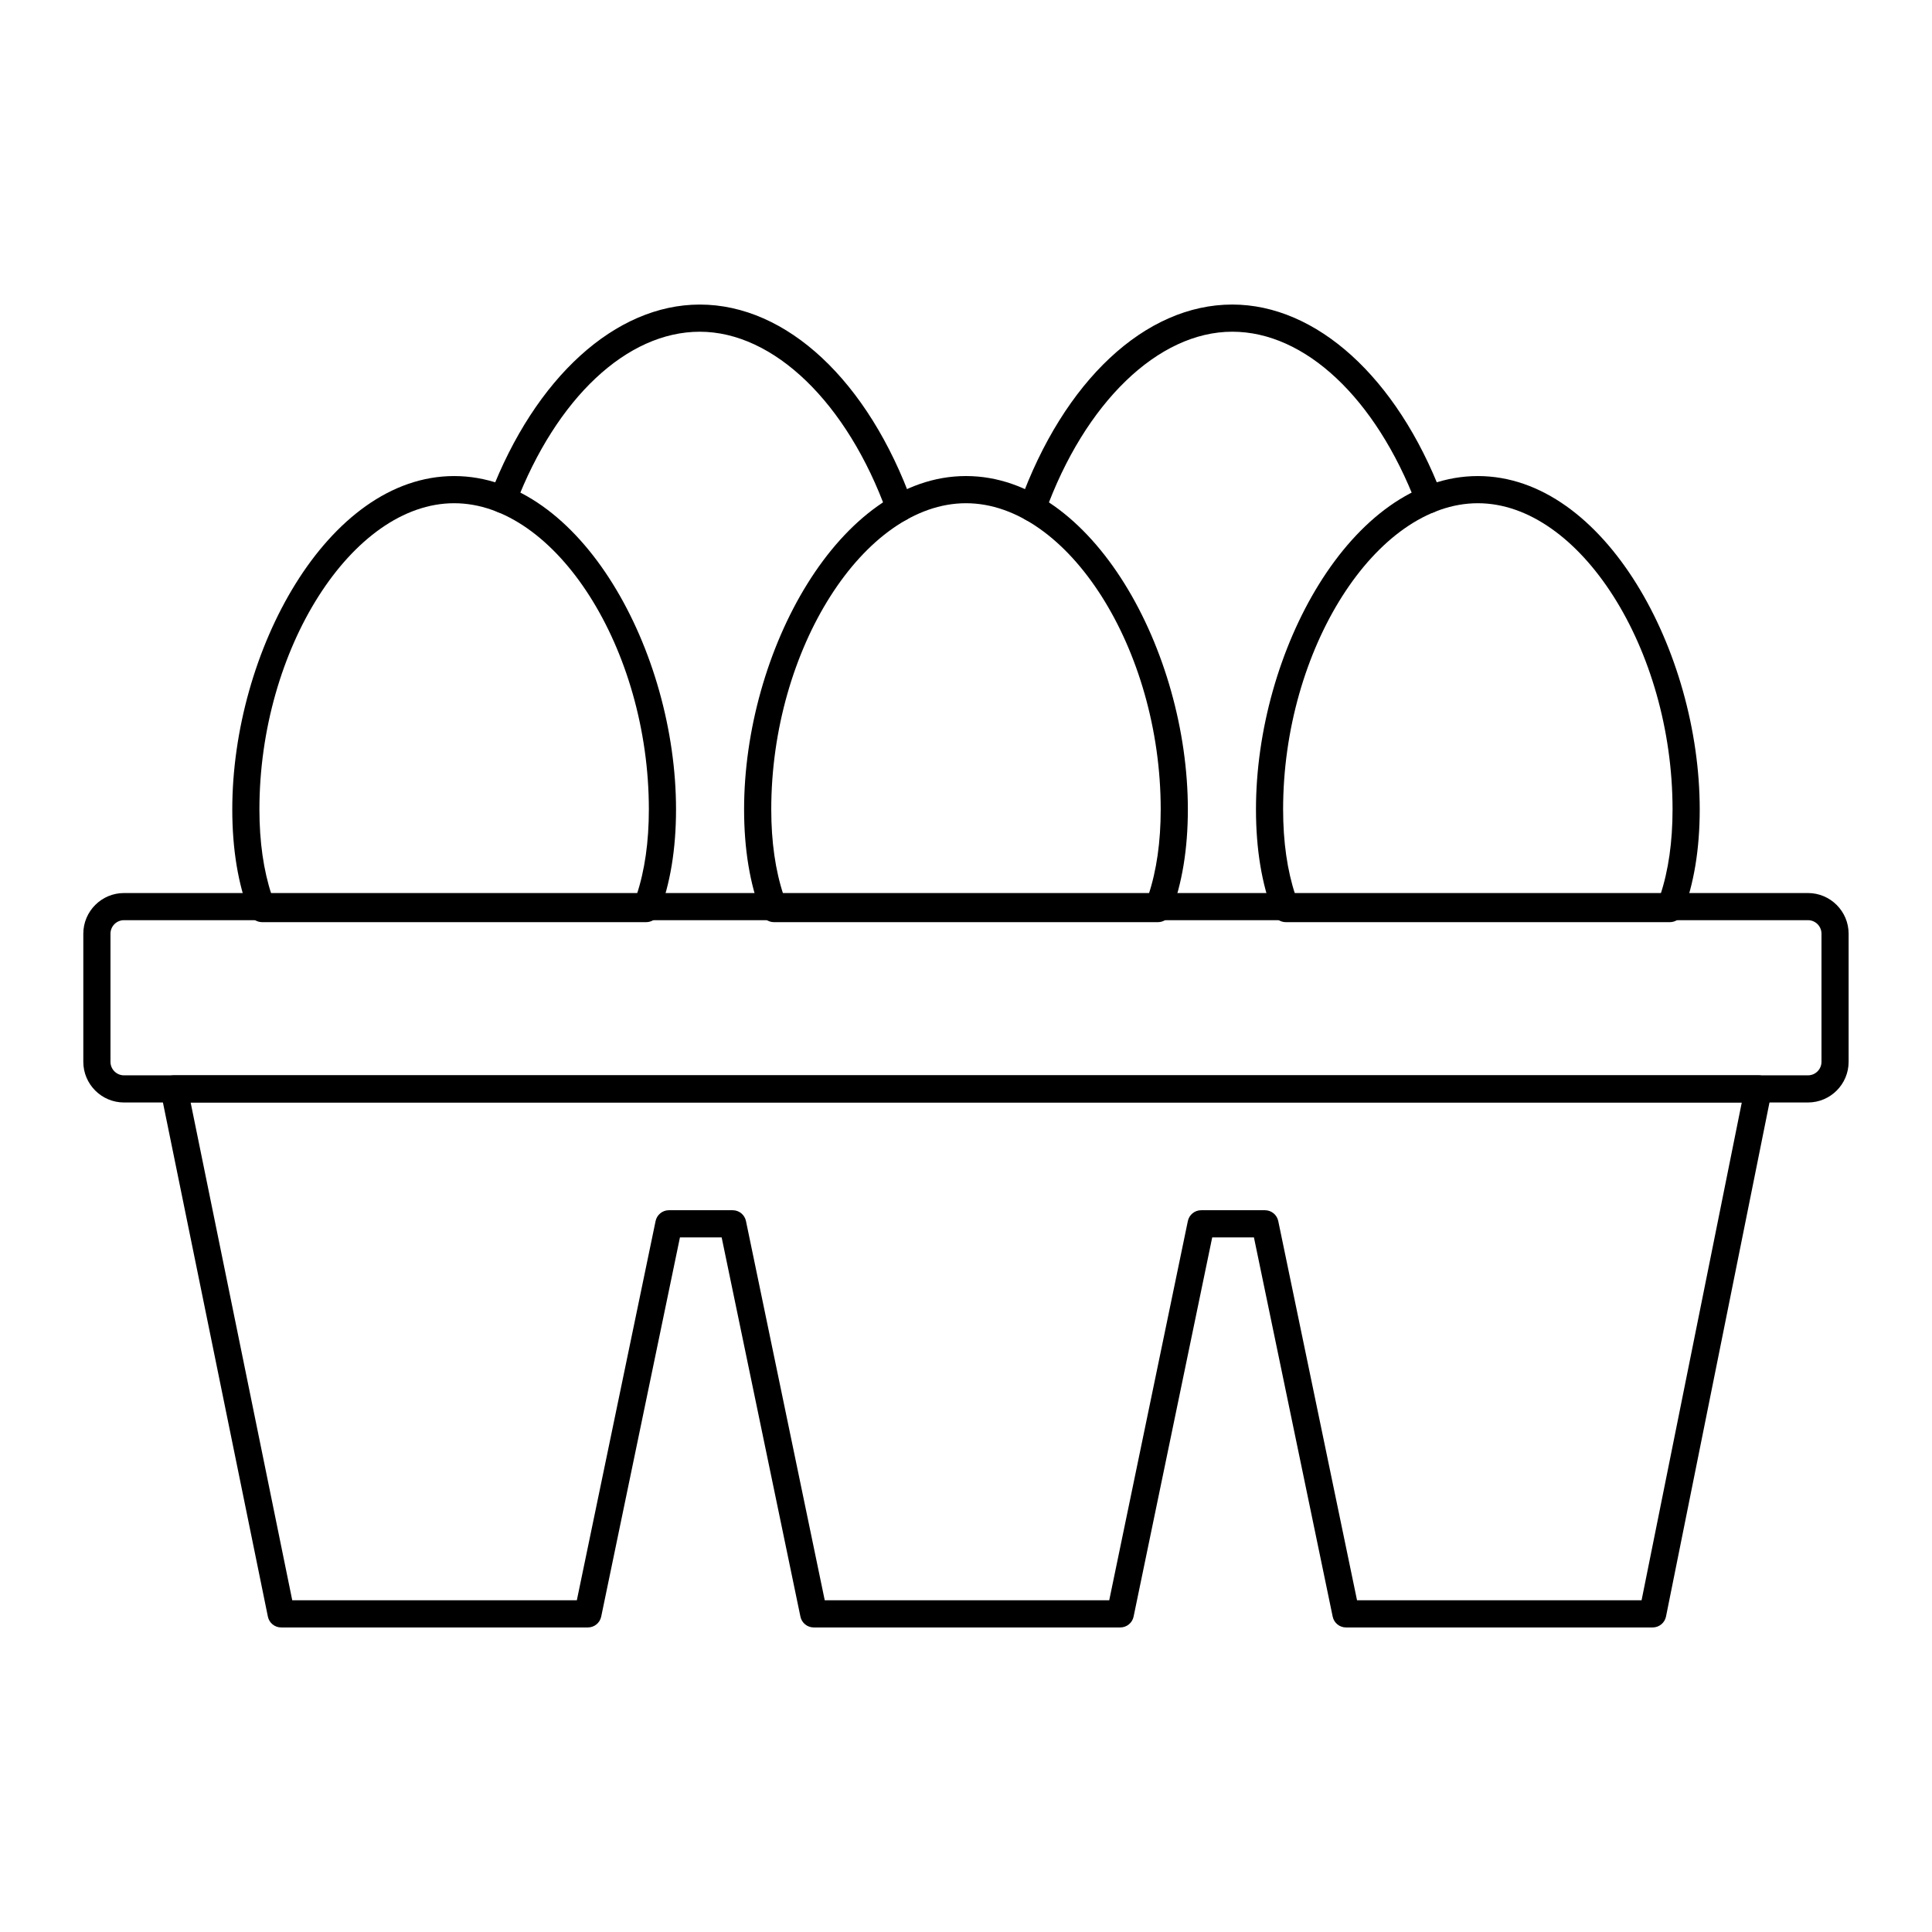 <?xml version="1.0" encoding="UTF-8"?>
<!-- Uploaded to: ICON Repo, www.svgrepo.com, Generator: ICON Repo Mixer Tools -->
<svg fill="#000000" width="800px" height="800px" version="1.1" viewBox="144 144 512 512" xmlns="http://www.w3.org/2000/svg">
 <g>
  <path d="m623.13 436.17h-446.27c-5.945 0-10.781-4.836-10.781-10.777v-33.953c0-5.941 4.836-10.777 10.777-10.777h446.27c5.941 0 10.777 4.836 10.777 10.777v33.953c0.004 5.941-4.832 10.777-10.773 10.777zm-446.27-48.312c-1.977 0-3.582 1.605-3.582 3.582v33.953c0 1.977 1.605 3.582 3.582 3.582h446.27c1.977 0 3.582-1.605 3.582-3.582v-33.953c0-1.977-1.605-3.582-3.582-3.582z"/>
  <path d="m581.98 575.29h-81.281c-1.703 0-3.176-1.199-3.523-2.867l-20.871-100.5h-11.055l-20.836 100.5c-0.348 1.668-1.82 2.867-3.523 2.867h-81.246c-1.703 0-3.176-1.199-3.523-2.867l-20.875-100.5h-11.051l-20.871 100.5c-0.348 1.668-1.82 2.867-3.523 2.867h-81.289c-1.711 0-3.184-1.203-3.523-2.879l-28.398-139.12c-0.219-1.059 0.051-2.156 0.738-2.996 0.684-0.836 1.707-1.32 2.785-1.32h419.87c1.078 0 2.102 0.484 2.785 1.316 0.684 0.836 0.957 1.934 0.746 2.992l-28.004 139.12c-0.344 1.676-1.816 2.887-3.531 2.887zm-78.352-7.199h75.406l26.555-131.92h-411.07l26.93 131.92h75.418l20.871-100.5c0.348-1.668 1.82-2.867 3.523-2.867h16.906c1.703 0 3.176 1.199 3.523 2.867l20.875 100.5h75.391l20.836-100.5c0.348-1.668 1.82-2.867 3.523-2.867h16.91c1.703 0 3.176 1.199 3.523 2.867z"/>
  <path d="m382.42 282.22c-1.473 0-2.856-0.91-3.383-2.379-10.504-29.117-29.969-47.93-49.594-47.93-19.277 0-37.973 17.535-48.797 45.762-0.711 1.855-2.785 2.785-4.648 2.07-1.855-0.711-2.785-2.793-2.07-4.648 11.918-31.078 33.188-50.383 55.516-50.383 23.043 0 44.641 20.191 56.363 52.691 0.676 1.871-0.297 3.93-2.164 4.606-0.406 0.145-0.82 0.211-1.223 0.211z"/>
  <path d="m417.58 282.22c-0.402 0-0.82-0.066-1.219-0.215-1.871-0.676-2.84-2.734-2.164-4.606 11.719-32.5 33.32-52.691 56.363-52.691 22.328 0 43.598 19.305 55.516 50.383 0.715 1.855-0.215 3.941-2.07 4.648-1.863 0.711-3.941-0.215-4.648-2.07-10.824-28.227-29.52-45.762-48.797-45.762-19.625 0-39.09 18.816-49.594 47.93-0.531 1.473-1.914 2.383-3.387 2.383z"/>
  <path d="m315.24 388.38h-101.77c-1.484 0-2.816-0.91-3.352-2.293-3.027-7.773-4.562-17.059-4.562-27.59 0-41.695 25.145-88.336 58.797-88.336 33.652 0 58.801 46.637 58.801 88.336 0 10.531-1.535 19.816-4.562 27.59-0.535 1.383-1.867 2.293-3.348 2.293zm-99.246-7.195h96.719c2.152-6.473 3.242-14.09 3.242-22.688 0-42.465-24.598-81.137-51.605-81.137-27.008 0-51.602 38.676-51.602 81.137 0.004 8.598 1.094 16.215 3.246 22.688z"/>
  <path d="m450.88 388.38h-101.77c-1.484 0-2.816-0.91-3.352-2.293-3.031-7.773-4.566-17.059-4.566-27.594 0-41.695 25.148-88.336 58.801-88.336s58.801 46.637 58.801 88.336c0 10.535-1.535 19.82-4.566 27.594-0.535 1.383-1.867 2.293-3.348 2.293zm-99.242-7.195h96.715c2.152-6.469 3.246-14.09 3.246-22.688 0-42.465-24.598-81.137-51.605-81.137-27.008 0-51.605 38.676-51.605 81.137 0.004 8.598 1.098 16.219 3.25 22.688z"/>
  <path d="m586.53 388.38h-101.77c-1.484 0-2.816-0.91-3.352-2.293-3.027-7.773-4.562-17.059-4.562-27.59 0-41.695 25.148-88.336 58.801-88.336 33.652 0 58.797 46.637 58.797 88.336 0 10.531-1.535 19.816-4.562 27.59-0.539 1.383-1.867 2.293-3.352 2.293zm-99.246-7.195h96.719c2.152-6.473 3.242-14.09 3.242-22.688 0-42.465-24.594-81.137-51.602-81.137s-51.605 38.676-51.605 81.137c0.004 8.598 1.094 16.215 3.246 22.688z"/>
 </g>
</svg>